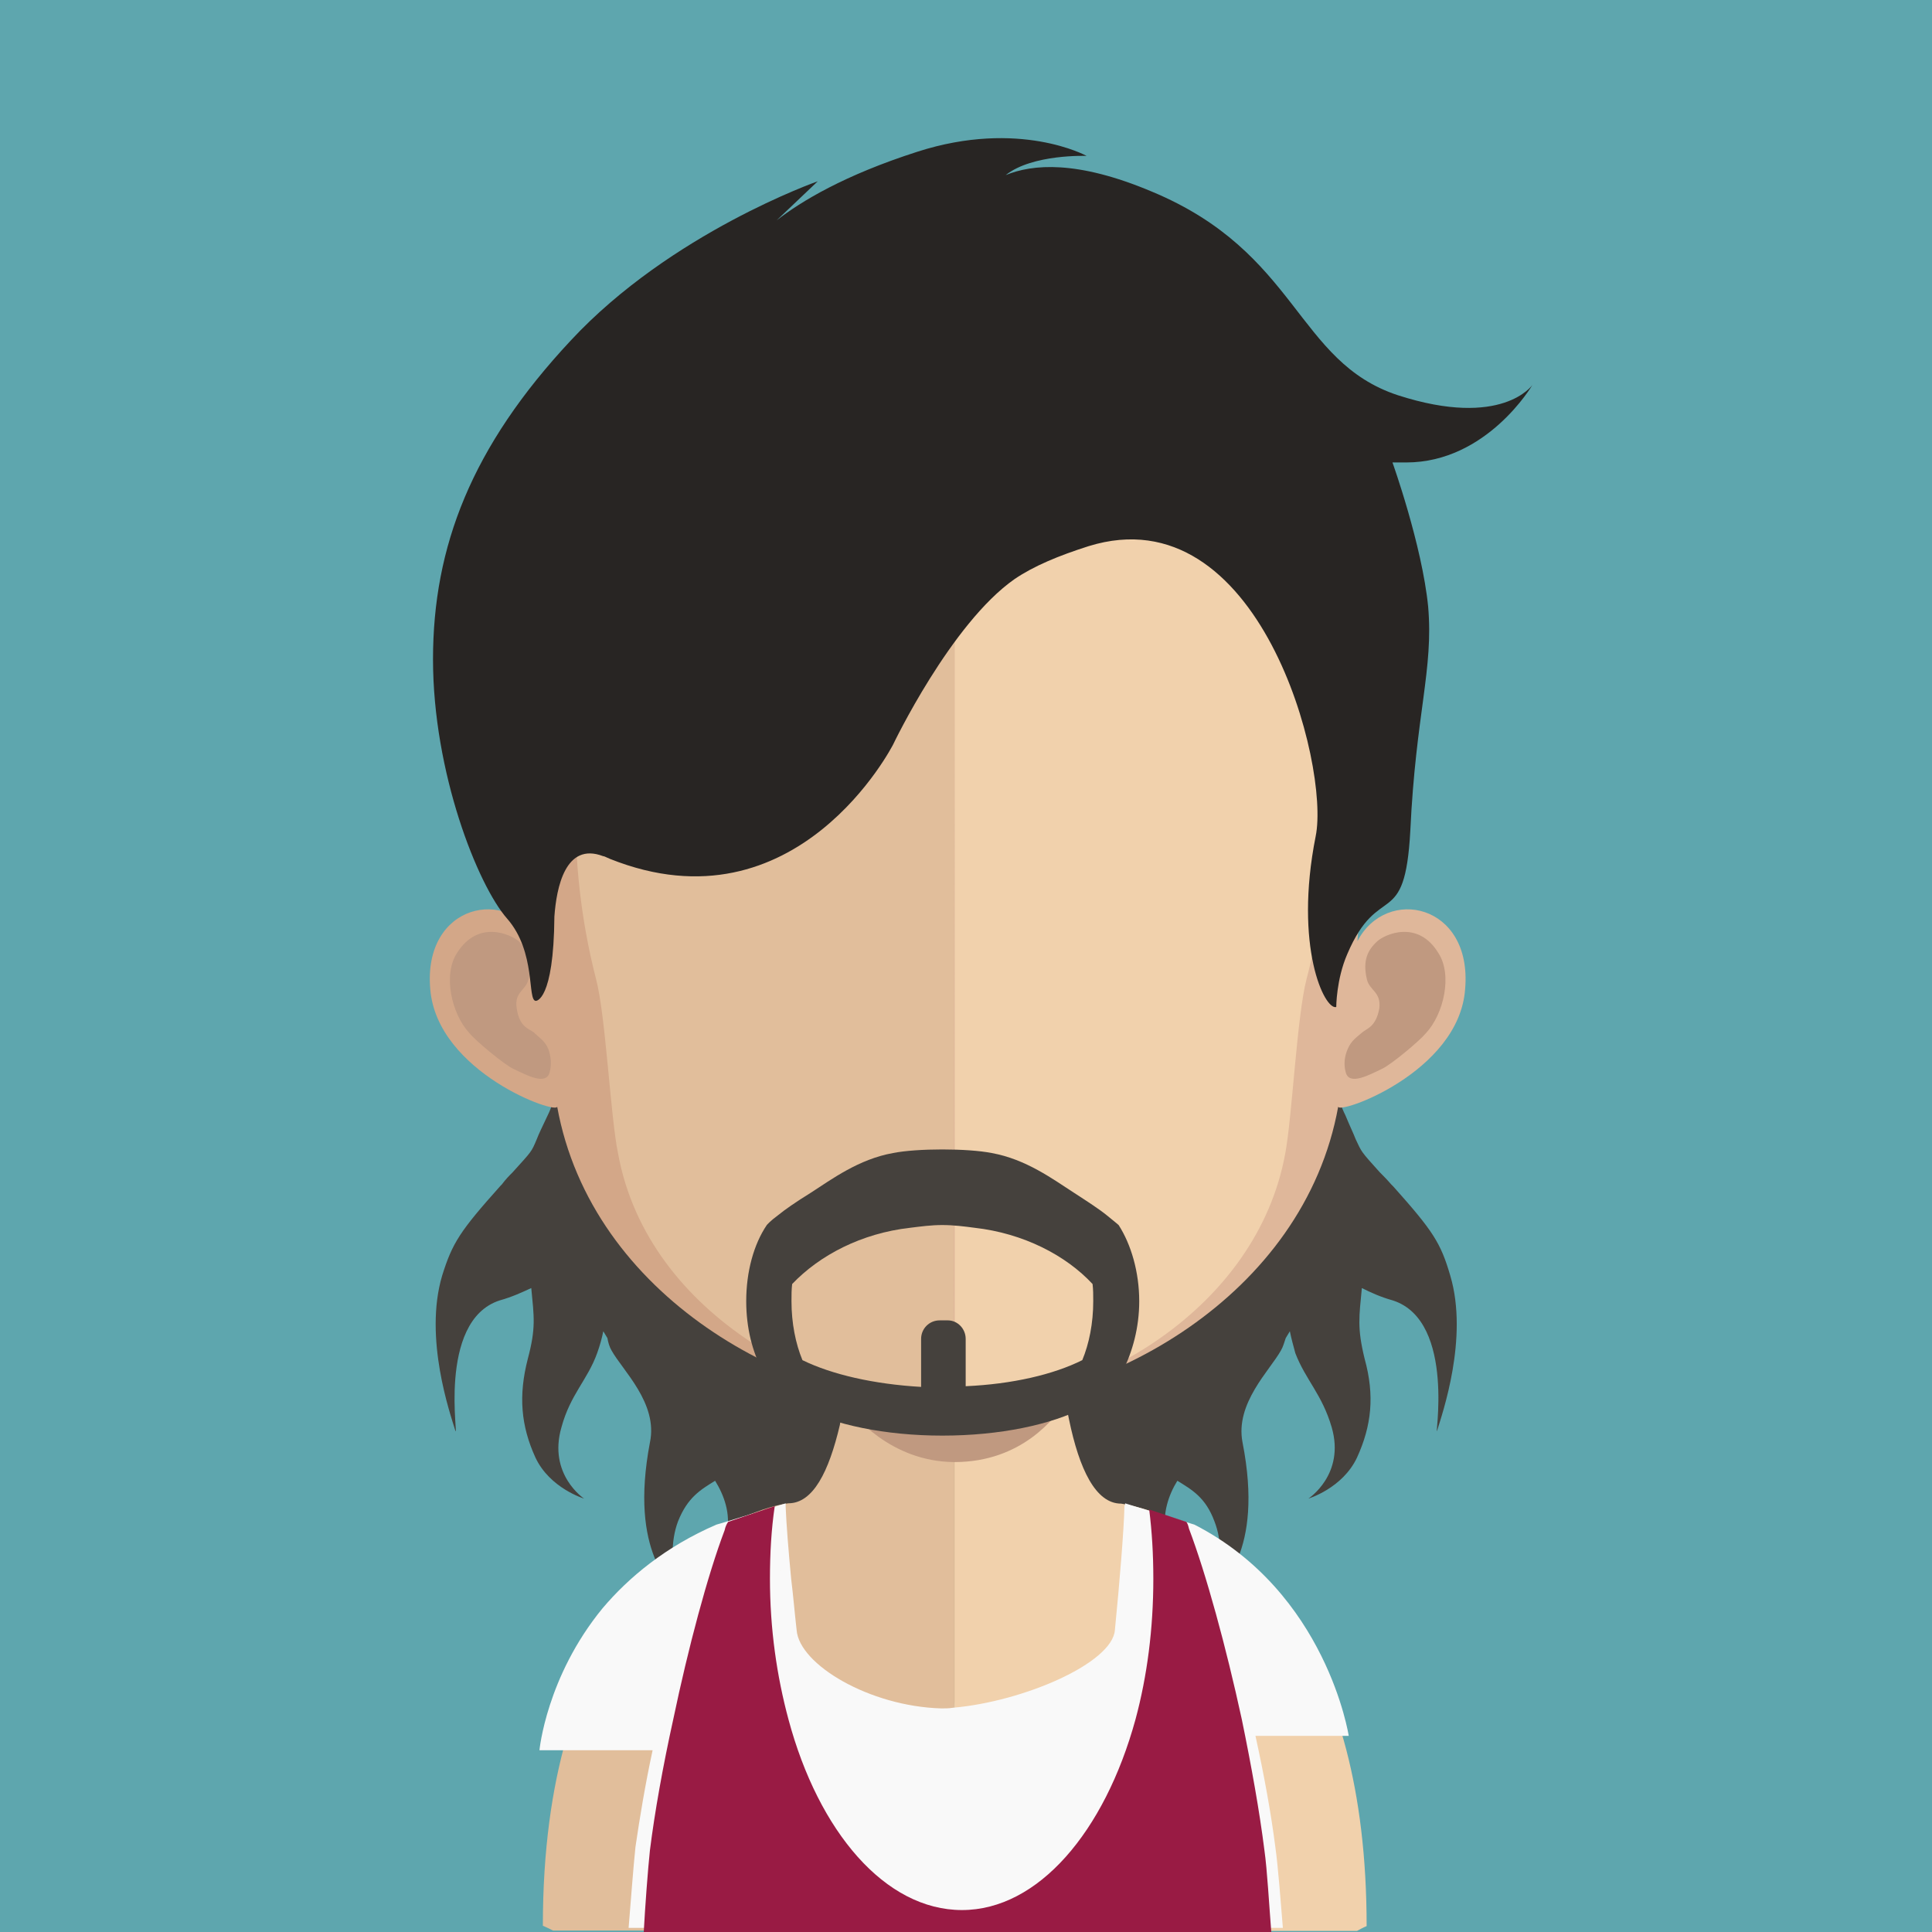 <?xml version="1.0" encoding="utf-8"?>
<!-- Generator: Adobe Illustrator 21.0.0, SVG Export Plug-In . SVG Version: 6.00 Build 0)  -->
<svg version="1.1" id="Layer_1" xmlns="http://www.w3.org/2000/svg" xmlns:xlink="http://www.w3.org/1999/xlink" x="0px" y="0px"
	 viewBox="0 0 128 128" style="enable-background:new 0 0 128 128;" xml:space="preserve">
<style type="text/css">
	.st0{fill:#5EA6AE;}
	.st1{fill:#45413D;}
	.st2{fill:#E1BE9B;}
	.st3{fill:#F1D1AC;}
	.st4{clip-path:url(#SVGID_2_);fill:#C09980;}
	.st5{fill:#D3A788;}
	.st6{fill:#C09980;}
	.st7{fill:#DFB79A;}
	.st8{fill:#3A2817;}
	.st9{fill:#F9F9F9;}
	.st10{fill:#991B44;}
	.st11{fill:#282523;}
</style>
<g>
	<rect x="0" y="0" class="st0" width="128" height="128"/>
	<g>
		<path class="st1" d="M96.086,84.52c-0.636-2.181-1.136-2.953-3.771-5.907c0,0-0.091-0.091-0.136-0.136
			c-0.318-0.364-0.545-0.591-0.772-0.818c-1.272-1.409-1.181-1.318-1.59-2.181c-0.136-0.364-0.364-0.818-0.682-1.59
			c-0.273-0.545-0.454-1.091-0.545-1.59c-0.454-2.272,0.545-4.135,0.545-7.361c0,0-0.863-0.273-2.09-0.545
			c-0.091,1.091-0.227,2.181-0.364,3.317c-0.227,1.454-0.5,2.908-0.863,4.271c-0.318,1.272-0.591,3.726-0.772,6.043
			C83,81.93,79.229,87.337,73.549,87.973c-0.682-1.318-1.772-2.454-3.044-2.817c-2.09,0-4.498-0.045-6.952-0.091h-0.182h-0.409
			H62.78h-0.091h-0.045h-0.045h-0.182h-0.318h-0.273c-2.454,0.045-4.862,0.091-6.907,0.091c-1.318,0.364-2.408,1.499-3.09,2.817
			c-5.68-0.636-9.451-6.043-11.45-9.951c-0.227-2.317-0.454-4.771-0.818-6.043c-0.318-1.363-0.591-2.817-0.818-4.271
			c-0.182-1.136-0.318-2.226-0.409-3.317c-1.181,0.273-2.045,0.545-2.045,0.545c0,3.226,1,5.089,0.545,7.361
			c-0.136,0.5-0.273,1.045-0.545,1.59c-0.364,0.772-0.591,1.227-0.727,1.59c-0.364,0.863-0.318,0.772-1.59,2.181
			c-0.227,0.227-0.454,0.454-0.727,0.818l-0.091,0.091c-2.681,2.999-3.181,3.771-3.862,5.952c-1.227,4.135,0.545,9.179,0.863,10.224
			c0.318,1-1.272-7.225,2.953-8.588c0.818-0.227,1.499-0.545,2.09-0.818c0.182,1.908,0.318,2.635-0.227,4.68
			c-0.636,2.454-0.454,4.453,0.5,6.543c0.954,2.045,3.226,2.726,3.226,2.726s-2.408-1.59-1.499-4.726
			c0.591-2.181,1.727-3.135,2.363-4.907c0.182-0.5,0.318-1,0.409-1.454c0.091,0.136,0.182,0.318,0.273,0.454
			c0.045,0.273,0.136,0.591,0.273,0.818c0.727,1.318,3.09,3.499,2.545,6.089c-1.409,7.406,1.545,9.451,1.954,10.36
			c0.454,0.909-1.136-2.363-0.091-5.135c0.636-1.59,1.499-2.09,2.454-2.681c0.591,0.954,1.045,2.181,0.772,3.453
			c-0.454,2.499-0.454,4.362-0.227,5.816c0.136,0.682,0.318,1.272,0.5,1.772c0.636,1.545,1.499,2.317,1.681,2.772
			c0.273,0.5-0.182-0.409-0.409-1.863c-0.091-1-0.091-2.181,0.318-3.272c0.045-0.136,0.091-0.273,0.136-0.364
			c1.045-0.318,1.681-0.409,1.681-0.409c1.363,0,2.272-1.499,2.908-3.771c0.182,0.227,0.409,0.5,0.591,0.772
			c0.045,0.091,0.091,0.182,0.182,0.273c1.363,1.999,2.499,4.635,0.863,6.271c0,0,2.09-0.182,3.59-1.363
			c0.954,1.59,1.772,3.317,2.408,5.271c0.091,0.273,0.227,0.5,0.318,0.772v-0.045l0.045,0.045c0.091-0.273,0.182-0.5,0.273-0.772
			c0.682-1.954,1.499-3.681,2.454-5.271c1.499,1.181,3.544,1.363,3.544,1.363c-1.59-1.636-0.454-4.271,0.863-6.271
			c0.091-0.091,0.136-0.182,0.182-0.273c0.227-0.273,0.409-0.545,0.591-0.772c0.682,2.272,1.59,3.771,2.908,3.771
			c0,0,0.682,0.091,1.727,0.409c0,0.091,0.045,0.227,0.091,0.364c0.454,1.091,0.454,2.272,0.318,3.272
			c-0.182,1.454-0.636,2.363-0.409,1.863c0.227-0.454,1.045-1.227,1.681-2.772c0.182-0.5,0.364-1.091,0.5-1.772
			c0.273-1.454,0.273-3.317-0.227-5.816c-0.227-1.272,0.182-2.499,0.772-3.453c0.954,0.591,1.863,1.091,2.454,2.681
			c1.091,2.772-0.5,6.043-0.091,5.135s3.408-2.953,1.954-10.36c-0.5-2.59,1.818-4.771,2.545-6.089
			c0.136-0.227,0.227-0.545,0.318-0.818c0.091-0.136,0.182-0.318,0.273-0.454c0.091,0.454,0.227,0.954,0.364,1.454
			c0.682,1.772,1.772,2.726,2.408,4.907c0.909,3.135-1.545,4.726-1.545,4.726s2.272-0.682,3.226-2.726
			c0.954-2.09,1.181-4.089,0.5-6.543c-0.5-2.045-0.364-2.772-0.182-4.68c0.545,0.273,1.227,0.591,2.045,0.818
			c4.271,1.363,2.681,9.588,2.953,8.588C95.541,93.699,97.313,88.655,96.086,84.52"/>
		<path class="st2" d="M63.23,79.331v48.574H36.648c-0.454-0.227-0.682-0.318-0.682-0.318c0-19.993,9.633-25.809,14.086-27.399
			c1.318-0.5,2.181-0.591,2.181-0.591c1.636,0,2.681-2.09,3.408-5.18c0.091-0.5,0.182-1,0.227-1.545
			c0.182-0.909,0.273-1.818,0.409-2.817c0.045-0.591,0.091-1.181,0.182-1.818c0.227-2.953,0.273-6.18,0.273-9.269
			C56.732,78.967,60.322,79.331,63.23,79.331"/>
		<path class="st3" d="M90.543,127.609c0,0-0.227,0.091-0.636,0.318H63.234V79.354h0.045c2.863,0,6.498-0.364,6.498-0.364
			c0,3.044,0.045,6.225,0.273,9.224c0.045,0.591,0.136,1.136,0.182,1.727c0.136,1,0.227,1.999,0.364,2.908
			c0.091,0.409,0.136,0.772,0.227,1.181c0.682,3.317,1.772,5.589,3.453,5.589c0,0,1.363,0.182,3.362,1
			C82.409,102.8,90.543,109.207,90.543,127.609"/>
		<g>
			<defs>
				<rect id="SVGID_1_" x="55.887" y="88.191" width="14.722" height="8.633"/>
			</defs>
			<clipPath id="SVGID_2_">
				<use xlink:href="#SVGID_1_"  style="overflow:visible;"/>
			</clipPath>
			<path class="st4" d="M70.595,92.822v0.045c-0.636,1-2.863,3.999-7.361,3.999h-0.045c-4.18-0.045-6.679-3.09-7.316-3.999
				c0.182-0.909,0.318-1.818,0.409-2.817c0.045-0.591,0.091-1.181,0.136-1.818c2.045,0.545,4.317,0.863,6.725,0.909h0.045
				c2.499-0.045,4.726-0.364,6.861-0.954c0.091,0.591,0.136,1.181,0.182,1.772C70.368,90.959,70.459,91.913,70.595,92.822"/>
		</g>
		<path class="st5" d="M62.721,23.596c-28.126,0-28.308,23.446-27.036,38.759c-1.954-3.681-7.679-2.499-7.179,3.181
			c0.454,5.543,8.497,8.361,8.406,7.77c2.272,12.586,15.54,19.857,25.809,19.857h0.227V23.596h-0.182"/>
		<path class="st6" d="M30.282,63.132c1.409-2.226,3.544-1.227,4.089-0.772c0.545,0.545,1,1.227,0.636,2.545
			c-0.182,0.727-0.954,0.818-0.772,1.908c0.182,1.227,0.772,1.318,1.136,1.59c0.318,0.318,0.727,0.545,0.954,1.091
			c0.182,0.5,0.227,1.045,0.091,1.545c-0.227,0.909-1.545,0.182-2.408-0.227c-0.591-0.273-2.454-1.818-2.908-2.363
			C29.919,67.176,29.328,64.586,30.282,63.132"/>
		<path class="st7" d="M62.853,23.596c28.172,0,28.308,23.446,27.081,38.759c1.908-3.681,7.634-2.499,7.134,3.181
			c-0.409,5.543-8.497,8.361-8.406,7.77c-2.272,12.586-15.54,19.857-25.809,19.857h-0.182V23.596H62.853"/>
		<path class="st6" d="M95.291,63.132c-1.363-2.226-3.544-1.227-4.044-0.772c-0.591,0.545-1,1.227-0.682,2.545
			c0.182,0.727,0.954,0.818,0.818,1.908c-0.227,1.227-0.818,1.318-1.136,1.59c-0.364,0.318-0.727,0.545-0.954,1.091
			c-0.227,0.5-0.273,1.045-0.136,1.545c0.227,0.909,1.545,0.182,2.408-0.227c0.591-0.273,2.454-1.818,2.908-2.363
			C95.655,67.176,96.245,64.586,95.291,63.132"/>
		<path class="st2" d="M63.03,30.207c-9.269,0-16.04,2.681-20.129,7.952c-5.725,7.361-5.498,18.63-3.408,26.718
			c0.636,2.408,0.954,9.133,1.454,11.541c1.999,10.951,14.086,16.767,22.083,16.767h0.136l0.091-62.978H63.03"/>
		<path class="st3" d="M83.154,38.15c-4.089-5.225-10.769-7.906-19.902-7.952v62.978c9.133-0.091,20.038-6.498,21.901-16.767
			c0.454-2.408,0.772-9.088,1.409-11.541C88.698,56.78,88.88,45.557,83.154,38.15"/>
		<path class="st8" d="M54.733,32.248l-0.091,0.136C54.642,32.384,54.687,32.293,54.733,32.248"/>
		<path class="st8" d="M37.225,53.858"/>
		<path class="st9" d="M83.177,115.005h6.18c0,0-1.454-9.497-10.224-13.995l-4.589-1.409c0,0,0,0.091-0.045,0.182
			c-0.045,1.681-0.318,4.998-0.636,8.224c-0.182,2.181-6.043,4.726-10.723,5.135c-0.273,0.045-0.5,0.045-0.772,0.045
			c-4.771-0.136-9.406-2.908-9.588-5.18c-0.136-1.181-0.227-2.317-0.364-3.408c-1-0.772-1.999-1.59-2.953-2.317
			c0.954,0.727,1.954,1.545,2.953,2.317c-0.182-1.908-0.318-3.635-0.364-4.771v-0.227l-4.271,1.318l-0.318,0.091
			c-3.362,1.454-5.816,3.499-7.543,5.543c-3.726,4.544-4.18,9.406-4.18,9.406h7.497c-0.5,2.317-0.863,4.544-1.136,6.407
			c-0.136,1.272-0.318,3.726-0.454,5.362h25.127H81.45h3.544c-0.136-1.636-0.318-4.089-0.5-5.362
			C84.222,120.23,83.768,117.685,83.177,115.005"/>
		<path class="st10" d="M83.772,122.593c-0.318-2.545-0.863-5.589-1.499-8.679c-1.045-4.816-2.363-9.633-3.499-12.632
			c-0.045-0.182-0.091-0.364-0.182-0.454l-2.454-0.818c0.182,1.454,0.273,2.953,0.273,4.589c0,3.317-0.409,6.452-1.181,9.315
			c-2.045,7.452-6.452,12.632-11.496,12.632c-5.089,0-9.497-5.18-11.496-12.632c-0.772-2.863-1.227-5.998-1.227-9.315
			c0-1.681,0.091-3.272,0.318-4.816l-3.09,1.045c-0.091,0.136-0.182,0.318-0.227,0.545c-1.136,2.999-2.408,7.77-3.408,12.541
			c-0.682,3.09-1.227,6.134-1.545,8.679c-0.136,1.272-0.318,3.726-0.409,5.407h41.576C84.09,126.319,83.954,123.865,83.772,122.593"
			/>
		<path class="st11" d="M101.525,25.505c0,0-1.999,2.908-8.906,0.682c-6.77-2.226-6.589-9.451-16.312-13.495
			c-4.953-2.09-7.906-1.818-9.678-1.091c1.772-1.409,5.362-1.272,5.362-1.272s-4.453-2.454-11.223-0.273
			c-4.816,1.545-7.679,3.272-9.315,4.544l2.726-2.59c0,0-9.724,3.408-16.358,10.542c-6.589,7.043-9.133,13.677-9.133,21.129
			c0,7.497,2.953,14.949,4.907,17.176c1.954,2.226,1.318,5.453,1.908,5.453c0,0,1.181,0.045,1.227-5.589
			c0.136-1.908,0.727-4.953,3.226-3.999c0.091,0,0.227,0.091,0.364,0.136l0.091,0.045c12.405,4.953,18.766-7.588,18.766-7.588
			s3.817-7.997,8.043-10.951c1.272-0.863,2.908-1.545,4.907-2.181c11.314-3.499,15.994,14.54,15.04,19.22
			c-1.454,7.316,0.591,11.541,1.363,11.314c0,0,0-1.818,0.727-3.499c2.09-4.907,3.817-1.454,4.18-8.179
			c0.364-7.77,1.545-10.678,1.181-14.858c-0.409-4.089-2.363-9.542-2.363-9.542h0.909C98.526,30.639,101.525,25.505,101.525,25.505"
			/>
		<path class="st1" d="M74.112,81.162c0,0-0.318-0.273-0.772-0.636c-0.5-0.409-1.272-0.909-2.181-1.499
			c-1.409-0.909-3.181-2.226-5.453-2.635c-1.59-0.318-4.953-0.318-6.543,0c-2.272,0.409-4.044,1.727-5.453,2.635
			c-0.954,0.591-1.681,1.091-2.181,1.499c-0.5,0.364-0.727,0.636-0.727,0.636c-0.863,1.272-1.363,3.09-1.363,5.044
			c0,1.772,0.409,3.362,1.091,4.635c0.136,0.454,0.5,0.954,1,1.409c0.409,0.454,0.954,0.772,1.499,1
			c2.226,1.136,5.589,1.863,9.406,1.863s7.225-0.727,9.406-1.863c0.545-0.227,1.045-0.545,1.545-1c0.454-0.454,0.818-0.954,1-1.409
			c0.636-1.272,1.091-2.863,1.091-4.635C75.475,84.252,74.93,82.434,74.112,81.162 M71.704,90.113
			c-1.908,0.954-4.635,1.59-7.725,1.727v-3.135c0-0.682-0.545-1.227-1.181-1.227h-0.545c-0.682,0-1.227,0.545-1.227,1.227v3.181
			c-3.135-0.182-5.907-0.818-7.861-1.772c-0.454-1.091-0.727-2.454-0.727-3.908c0-0.409,0-0.772,0.045-1.136
			c1.818-1.908,4.589-3.362,7.815-3.726c0.727-0.091,1.409-0.182,2.136-0.182c0.727,0,1.454,0.091,2.136,0.182
			c3.226,0.364,6.043,1.818,7.815,3.726c0.045,0.364,0.045,0.727,0.045,1.136C72.431,87.66,72.158,89.023,71.704,90.113"/>
	</g>
</g>
</svg>
